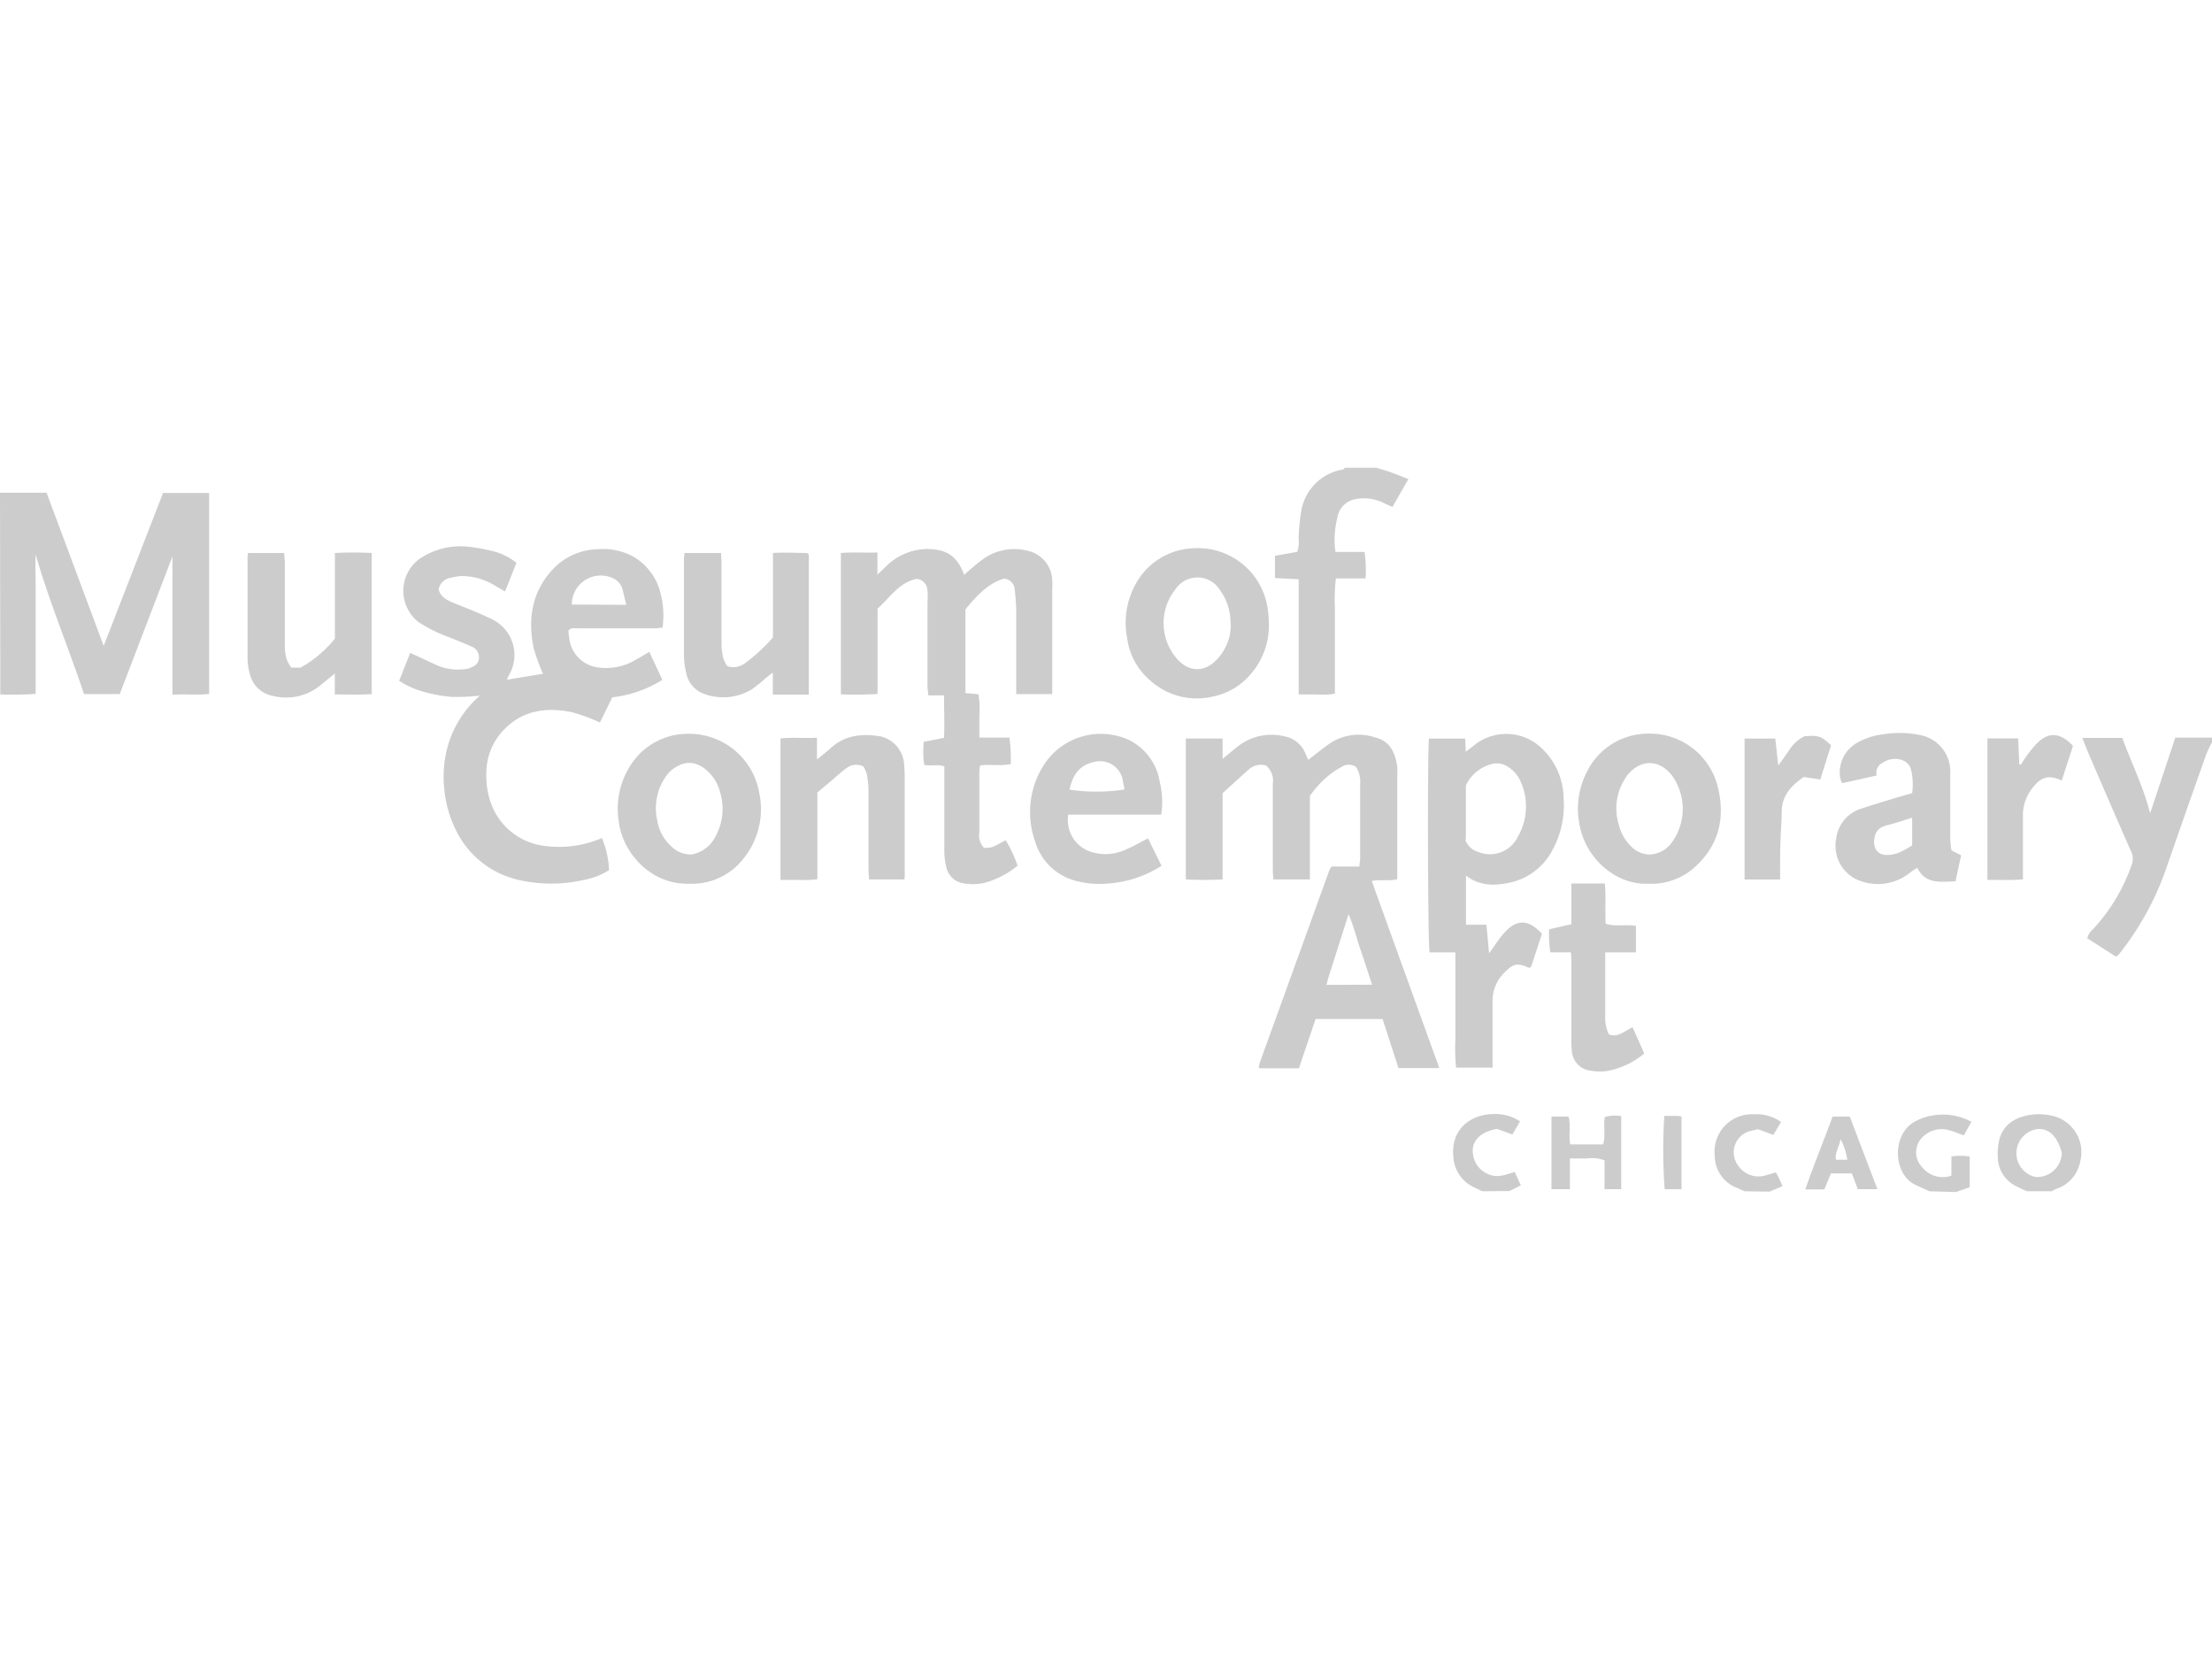 <?xml version="1.0" encoding="UTF-8"?>
<svg xmlns="http://www.w3.org/2000/svg" id="Layer_1" data-name="Layer 1" viewBox="0 0 288 216">
  <defs>
    <style>.cls-1{fill:#ccc;}</style>
  </defs>
  <path class="cls-1" d="M0,64.15H6.06L13.5,84.09l7.73-19.91h6V90.34c-1.53.19-3.09,0-4.78.11,0-2.06,0-4,0-6v-12L15.59,90.37H10.94c-2-6-4.46-11.84-6.3-18.16-.07,1.39,0,2.56,0,3.72s0,2.34,0,3.52V90.34a41.76,41.76,0,0,1-4.6.07Z"></path>
  <path class="cls-1" d="M288,96.63a17.43,17.43,0,0,0-.77,1.64q-2.67,7.53-5.29,15.08a37.65,37.65,0,0,1-6.14,11,1.5,1.5,0,0,1-.33.19l-3.71-2.38a2.37,2.37,0,0,1,.79-1.22,23.78,23.78,0,0,0,5-8.37,2.09,2.09,0,0,0-.07-1.68q-2.85-6.47-5.64-13c-.24-.56-.45-1.14-.72-1.81h5.2c1.18,3.25,2.76,6.37,3.62,9.82,1.1-3.29,2.18-6.55,3.28-9.86H288Z"></path>
  <path class="cls-1" d="M179.19,60.9c.58.18,1.17.33,1.75.54.78.28,1.56.59,2.43.93L181.3,66c-.46-.2-.87-.37-1.26-.57a5.84,5.84,0,0,0-3.56-.44,2.9,2.9,0,0,0-2.37,2.47,11.65,11.65,0,0,0-.24,4.4h3.79a17.31,17.31,0,0,1,.14,3.45h-3.87a24.38,24.38,0,0,0-.13,3.87c0,1.22,0,2.43,0,3.65v7.49a9.45,9.45,0,0,1-2.3.1c-.76,0-1.52,0-2.41,0v-15L166,75.26v-2.9l2.9-.51a4,4,0,0,0,.18-1.76,26.91,26.91,0,0,1,.35-3.61,6.59,6.59,0,0,1,5.39-5.35c.11,0,.19-.15.29-.23Z"></path>
  <path class="cls-1" d="M263.91,155.1a14,14,0,0,1-1.3-.61,4.25,4.25,0,0,1-2.5-3.86,8.26,8.26,0,0,1,.23-2.39c.62-2,2.24-2.84,4.17-3.11a7.6,7.6,0,0,1,2.8.17,4.85,4.85,0,0,1,3.53,5.93,4.62,4.62,0,0,1-3.14,3.57,4.1,4.1,0,0,0-.54.3Zm4.53-5c-.56-2.18-1.73-3.28-3.27-3.08a3.17,3.17,0,0,0-.15,6.22A3.21,3.21,0,0,0,268.44,150.06Z"></path>
  <path class="cls-1" d="M251.19,155.1c-.71-.35-1.45-.64-2.12-1-2.67-1.63-2.68-6.64.39-8.15a7.78,7.78,0,0,1,7.22.11l-1,1.76c-.68-.24-1.25-.49-1.85-.65a3.46,3.46,0,0,0-3.49.86,2.76,2.76,0,0,0-.1,3.91,3.42,3.42,0,0,0,3.83,1.13v-2.49a7.06,7.06,0,0,1,2.38,0v4l-1.79.62Z"></path>
  <path class="cls-1" d="M193,155.1c-.39-.19-.78-.36-1.17-.56a4.63,4.63,0,0,1-2.61-4c-.33-3.51,2.25-5.46,5.2-5.49a5.86,5.86,0,0,1,3.49.95l-1,1.71-2-.73c-2.34.42-3.47,1.74-3.09,3.49a3.18,3.18,0,0,0,2.07,2.45c1.16.47,2.19,0,3.33-.33l.79,1.74-1.48.74Z"></path>
  <path class="cls-1" d="M227.1,155.1l-.94-.44a4.46,4.46,0,0,1-2.9-4.15,4.87,4.87,0,0,1,5.12-5.43,5.53,5.53,0,0,1,3.51,1l-1,1.69-2-.75-1.1.26a2.87,2.87,0,0,0-1.49,4.47A3.22,3.22,0,0,0,230,153l1.22-.36c.15.28.3.54.42.8s.26.57.43,1l-1.67.71Z"></path>
  <path class="cls-1" d="M67.24,73.28,65.76,77c-.55-.31-1-.56-1.38-.79A8.26,8.26,0,0,0,60,75a8.69,8.69,0,0,0-1.32.23,1.85,1.85,0,0,0-1.57,1.54c.29,1,1.12,1.38,2,1.75,1.58.64,3.18,1.24,4.71,2a5.17,5.17,0,0,1,2.32,7.59c0,.08-.06.17-.14.39l4.7-.78a23,23,0,0,1-1.24-3.44c-.71-3.55-.26-6.92,2.17-9.77a8.29,8.29,0,0,1,6.22-3,8.16,8.16,0,0,1,4.67,1A7.51,7.51,0,0,1,86,77.25a11.35,11.35,0,0,1,.26,4.48c-.35,0-.7.08-1,.08H75.31c-.43,0-.91-.15-1.3.28a10.24,10.24,0,0,0,.2,1.56,4.32,4.32,0,0,0,3.46,3.22,7.45,7.45,0,0,0,5.15-1c.55-.29,1.08-.62,1.72-1l1.7,3.65a15.52,15.52,0,0,1-6.52,2.27l-1.61,3.28a23.58,23.58,0,0,0-3.71-1.36c-3.28-.65-6.38-.24-8.83,2.34a8,8,0,0,0-2.24,5.48,10.47,10.47,0,0,0,.48,3.72,8.48,8.48,0,0,0,6.92,5.86,14.08,14.08,0,0,0,7.64-1,12.2,12.2,0,0,1,.93,4.18,9,9,0,0,1-3.18,1.25,19,19,0,0,1-8.69,0,12,12,0,0,1-8.06-6.44,15.26,15.26,0,0,1-1.54-5.53,14.56,14.56,0,0,1,.65-6,13.68,13.68,0,0,1,4-6,29.31,29.31,0,0,1-3.59.17,18.18,18.18,0,0,1-3.57-.63,11.27,11.27,0,0,1-3.35-1.47L53.41,85c1.27.59,2.48,1.16,3.69,1.71a7.11,7.11,0,0,0,3.45.41,1.86,1.86,0,0,0,.52-.11c.61-.22,1.2-.51,1.28-1.24a1.49,1.49,0,0,0-1-1.61c-.9-.41-1.82-.76-2.73-1.14a19.37,19.37,0,0,1-4.09-2,5.16,5.16,0,0,1,.07-8.24,9.44,9.44,0,0,1,6.67-1.56,21.49,21.49,0,0,1,2.64.48A7.86,7.86,0,0,1,67.24,73.28Zm14.3,5.47c-.18-.77-.33-1.36-.48-2a2.33,2.33,0,0,0-1.52-1.58,3.77,3.77,0,0,0-5.09,3.54Z"></path>
  <path class="cls-1" d="M170.32,98.94c1.08-.81,2.07-1.67,3.16-2.36A6.79,6.79,0,0,1,179,96c1.74.44,2.57,1.55,2.92,3.79a8.11,8.11,0,0,1,0,1.21v13.48c-1.09.26-2.18,0-3.32.22,1.48,4.1,2.93,8.14,4.39,12.17s2.91,8.05,4.41,12.19h-5.32c-.7-2.15-1.38-4.27-2.07-6.39h-8.72c-.72,2.13-1.45,4.27-2.17,6.42H164a.36.36,0,0,1-.1-.07.17.17,0,0,1,0-.12,5.13,5.13,0,0,1,.16-.65q4.51-12.45,9-24.89a3.69,3.69,0,0,1,.31-.54H177c0-.38.08-.68.09-1,0-3.25,0-6.49,0-9.74a3.56,3.56,0,0,0-.55-2.24,1.68,1.68,0,0,0-1.85,0,11.29,11.29,0,0,0-3.14,2.52c-.34.36-.63.76-1,1.25v10.89h-4.76c0-.37-.07-.76-.07-1.14,0-3.79,0-7.58,0-11.37a2.56,2.56,0,0,0-.88-2.32,2.38,2.38,0,0,0-2.35.6c-1.12,1-2.21,2-3.31,3V114.5a45,45,0,0,1-4.79,0V96.15h4.79v2.66c.81-.67,1.49-1.24,2.19-1.79a7.13,7.13,0,0,1,5.91-1.14A3.66,3.66,0,0,1,170,98.19C170.12,98.44,170.22,98.69,170.32,98.94Zm8.32,29.27c-.54-1.64-1-3.13-1.52-4.61s-.84-3-1.54-4.57l-2.61,8.2c-.09.3-.16.6-.26,1Z"></path>
  <path class="cls-1" d="M137,90.37h-4.69V89.28c0-3.3,0-6.59,0-9.88a24.3,24.3,0,0,0-.19-2.55,1.5,1.5,0,0,0-1.42-1.51c-2.15.66-3.63,2.33-5,4V90.24l1.68.15a10.16,10.16,0,0,1,.13,2.76c0,.93,0,1.87,0,2.88h3.92a22.1,22.1,0,0,1,.17,3.45c-1.33.28-2.63,0-4,.18a8.19,8.19,0,0,0-.09.88c0,2.62,0,5.23,0,7.85a2.26,2.26,0,0,0,.62,2c1,0,1,0,2.81-1a17.19,17.19,0,0,1,1.55,3.32,11.49,11.49,0,0,1-3.73,2.06,6.45,6.45,0,0,1-3.2.25,2.68,2.68,0,0,1-2.35-2.12,8.38,8.38,0,0,1-.26-2.12c0-3.66,0-7.31,0-11-.84-.31-1.71,0-2.62-.2a12.81,12.81,0,0,1-.06-3l2.64-.51c.09-1.8,0-3.62,0-5.53h-2.05c0-.42-.1-.76-.1-1.1v-11a10.55,10.55,0,0,0,0-1.49,1.57,1.57,0,0,0-1.39-1.58c-2.23.41-3.45,2.37-5.11,3.87V90.35a44.92,44.92,0,0,1-4.78.05V72c1.56-.14,3.11,0,4.76-.07v2.89c.52-.5.85-.83,1.2-1.15a7.72,7.72,0,0,1,5.22-2.19c2.6,0,4,.94,4.87,3.37A30.08,30.08,0,0,1,128,72.79a7,7,0,0,1,5.76-1.09A4.07,4.07,0,0,1,137,75.5a9.73,9.73,0,0,1,0,1.08c0,4.2,0,8.39,0,12.58Z"></path>
  <path class="cls-1" d="M190.87,114v6.4h2.66l.35,3.72c.66-.9,1.23-1.83,1.94-2.63,1.64-1.86,3.19-1.82,4.94.08-.23.72-.48,1.48-.73,2.23s-.47,1.44-.7,2.13c-.14,0-.24.09-.29.07-1.41-.64-1.95-.56-3,.47a5.15,5.15,0,0,0-1.71,4c0,2.39,0,4.78,0,7.17V139h-4.75a25.44,25.44,0,0,1-.09-3.71c0-1.26,0-2.53,0-3.79V124h-3.36c-.23-1.12-.29-26-.08-27.84h4.71l.09,1.71,1.5-1.15a6.67,6.67,0,0,1,8,.36,9.09,9.09,0,0,1,3.23,6.86,12.1,12.1,0,0,1-1.46,6.75,8.21,8.21,0,0,1-5.37,4.19C194.76,115.32,192.73,115.44,190.87,114Zm0-4.43a2.54,2.54,0,0,0,1.63,1.36,4,4,0,0,0,5.07-1.9,7.86,7.86,0,0,0,.43-7.24,4.33,4.33,0,0,0-1.63-1.93,2.63,2.63,0,0,0-2-.42,5.14,5.14,0,0,0-3.51,2.81c0,2.28,0,4.48,0,6.69C190.81,109.2,190.84,109.43,190.85,109.61Z"></path>
  <path class="cls-1" d="M214.51,115.06c-4.31.13-8.1-3.47-8.84-7.61a10.47,10.47,0,0,1,.93-6.93,8.87,8.87,0,0,1,8-5,9.1,9.1,0,0,1,9,6.72c1.12,4.28.2,8-3.25,10.93A8.51,8.51,0,0,1,214.51,115.06Zm.44-3.81a3.73,3.73,0,0,0,2.79-1.66,7.43,7.43,0,0,0,0-8.55c-1.63-2.18-4.09-2.29-5.9-.07a3.87,3.87,0,0,0-.21.34,7.14,7.14,0,0,0-.88,6,5.94,5.94,0,0,0,1.73,3A3.41,3.41,0,0,0,215,111.25Z"></path>
  <path class="cls-1" d="M165.21,81.22A9.63,9.63,0,0,1,163,87.58a8.72,8.72,0,0,1-5.18,3.13,9,9,0,0,1-7.93-2,8.75,8.75,0,0,1-3.14-5.65,10.42,10.42,0,0,1,1-6.81,8.94,8.94,0,0,1,7.7-4.87A9.17,9.17,0,0,1,165,78.93,15.72,15.72,0,0,1,165.21,81.22Zm-5-.12a7.2,7.2,0,0,0-1.37-4.27,3.44,3.44,0,0,0-5.81-.09,7.06,7.06,0,0,0-.27,8.42c1.91,2.74,4.54,2.53,6.34-.12A6.41,6.41,0,0,0,160.24,81.1Z"></path>
  <path class="cls-1" d="M89.7,115.06c-5.13.12-8.62-4.19-9.11-7.93a10.45,10.45,0,0,1,1.63-7.68,8.82,8.82,0,0,1,7.3-3.91,9.27,9.27,0,0,1,9.33,7.68,10.21,10.21,0,0,1-2.07,8.59A8.48,8.48,0,0,1,89.7,115.06Zm.35-3.81c.1,0,.44-.1.78-.22a4.31,4.31,0,0,0,2.33-2.13,7.46,7.46,0,0,0,.57-5.85,5.53,5.53,0,0,0-1.77-2.8c-1.42-1.18-2.84-1.28-4.51,0a4.53,4.53,0,0,0-.86,1,7.23,7.23,0,0,0-1,5.65,5.8,5.8,0,0,0,1.87,3.35A3.57,3.57,0,0,0,90.05,111.25Z"></path>
  <path class="cls-1" d="M149.47,109.15l1.76,3.58a14.83,14.83,0,0,1-6.94,2.3,11.81,11.81,0,0,1-3.88-.26,7.51,7.51,0,0,1-5.65-5.24,11.41,11.41,0,0,1,1.08-9.83A8.82,8.82,0,0,1,147,96.35a7.38,7.38,0,0,1,4,5.45,11,11,0,0,1,.19,4.26H139.09a4.35,4.35,0,0,0,3.14,4.91,6.32,6.32,0,0,0,4.58-.47C147.68,110.14,148.49,109.65,149.47,109.15Zm-3.07-6.36c-.07-.42-.15-.85-.23-1.28a3,3,0,0,0-3.65-2.32c-2,.4-2.89,1.76-3.26,3.62A23.74,23.74,0,0,0,146.4,102.79Z"></path>
  <path class="cls-1" d="M254.61,114.75c-2,.06-3.88.4-5-1.77-.37.25-.66.44-.93.64a6.67,6.67,0,0,1-7,.86,4.86,4.86,0,0,1-2.61-5.28,4.66,4.66,0,0,1,3.27-3.92c1.7-.56,3.41-1.07,5.12-1.59l1.5-.42a8.24,8.24,0,0,0-.17-3.16,1.83,1.83,0,0,0-1.21-1.17,2.84,2.84,0,0,0-2.44.36,1.45,1.45,0,0,0-.8,1.67l-4.5,1a3.39,3.39,0,0,1-.28-.85,4.46,4.46,0,0,1,2.48-4.54,8.84,8.84,0,0,1,3.34-1,12.9,12.9,0,0,1,5,.21,4.85,4.85,0,0,1,3.54,5c0,2.79,0,5.59,0,8.38a12.91,12.91,0,0,0,.16,1.55l1.26.64C255.08,112.53,254.84,113.65,254.61,114.75ZM244,109.81c.2,1.67,1.68,1.72,3.1,1.26a12.35,12.35,0,0,0,1.86-1v-3.61c-1.15.36-2.23.74-3.34,1C244.68,107.74,244,108.2,244,109.81Z"></path>
  <path class="cls-1" d="M43.59,90.41V87.68c-.82.67-1.51,1.27-2.24,1.83a7.07,7.07,0,0,1-5.92,1.07,3.73,3.73,0,0,1-2.88-2.76,7.61,7.61,0,0,1-.32-2.12c0-4.37,0-8.75,0-13.12a4.57,4.57,0,0,1,.06-.58H37c0,.35.07.73.08,1.11,0,3.66,0,7.31,0,11a6.21,6.21,0,0,0,.24,1.72,5.23,5.23,0,0,0,.6,1.09h1.22a15.3,15.3,0,0,0,4.47-3.78V72a45,45,0,0,1,4.79,0V90.37C46.85,90.48,45.3,90.42,43.59,90.41Z"></path>
  <path class="cls-1" d="M117.77,114.5h-4.62c0-.39-.07-.77-.07-1.16,0-3.42,0-6.85,0-10.28a13.42,13.42,0,0,0-.22-2.27,4,4,0,0,0-.45-1,2.06,2.06,0,0,0-2.16.19c-.76.56-1.45,1.2-2.17,1.81l-1.66,1.39v11.29a12.76,12.76,0,0,1-2.45.09c-.76,0-1.52,0-2.35,0V96.14c1.53-.16,3.09,0,4.75-.09v2.83c.71-.58,1.27-1,1.77-1.46,1.91-1.77,4.21-1.93,6.58-1.53a4,4,0,0,1,3,3.7c.05.59.07,1.17.07,1.76,0,4.05,0,8.11,0,12.17C117.81,113.82,117.78,114.13,117.77,114.5Z"></path>
  <path class="cls-1" d="M89.12,72h4.76c0,.4.06.79.06,1.18,0,3.57,0,7.13,0,10.69a7.78,7.78,0,0,0,.24,1.86,4.89,4.89,0,0,0,.51,1A2.5,2.5,0,0,0,97,86.35,23.44,23.44,0,0,0,100.64,83V72c1.56-.11,3,0,4.45,0l.15.15s.07.07.07.1q0,8.59,0,17.18c0,.31,0,.62,0,1h-4.69V87.57l-.87.67a18.11,18.11,0,0,1-1.88,1.52,7.16,7.16,0,0,1-6,.65,3.62,3.62,0,0,1-2.52-2.75,10.27,10.27,0,0,1-.3-2.54c0-4.14,0-8.29,0-12.44C89.08,72.5,89.1,72.33,89.12,72Z"></path>
  <path class="cls-1" d="M213,120.55V124h-4c0,.48,0,.82,0,1.17,0,2.35,0,4.69,0,7a5.28,5.28,0,0,0,.46,2.5c1.22.48,2-.43,3.1-.92.5,1.12,1,2.21,1.51,3.42a10.52,10.52,0,0,1-4.6,2.23,6.56,6.56,0,0,1-2.38,0,2.75,2.75,0,0,1-2.43-2.5,12.47,12.47,0,0,1-.07-1.62c0-3.29,0-6.59,0-9.88,0-.44,0-.87-.06-1.41h-2.68a16.5,16.5,0,0,1-.16-3l2.9-.66v-5.3h4.36c.16,1.68,0,3.42.11,5.24C210.27,120.67,211.58,120.33,213,120.55Z"></path>
  <path class="cls-1" d="M231.77,114.51h-4.63V96.16h4l.39,3.52c.55-.79,1.06-1.45,1.5-2.15a5,5,0,0,1,1.91-1.67c1.9-.15,2.2,0,3.46,1.18L237,101.49l-2.16-.33c-1.62,1.14-2.82,2.4-2.86,4.43,0,1.34-.14,2.69-.16,4C231.75,111.2,231.77,112.78,231.77,114.51Z"></path>
  <path class="cls-1" d="M258.76,114.57V96.14h4l.15,3.39.23,0c.23-.36.45-.73.7-1.08A16.54,16.54,0,0,1,265,97c1.61-1.75,3.17-1.73,4.9.11l-1.46,4.51c-1.63-.73-2.6-.53-3.69.82a5.72,5.72,0,0,0-1.37,3.71c0,2.3,0,4.6,0,6.9v1.44C261.84,114.63,260.38,114.54,258.76,114.57Z"></path>
  <path class="cls-1" d="M204.44,149h4.28c.37-1.18,0-2.36.23-3.56a4.58,4.58,0,0,1,2.13-.12v9.51h-2.17v-3.75a4.52,4.52,0,0,0-2.23-.25c-.71,0-1.43,0-2.28,0v4H202v-9.45h2.23C204.54,146.5,204.21,147.72,204.44,149Z"></path>
  <path class="cls-1" d="M244.44,154.83h-2.55l-.78-2.05h-2.73l-.85,2.08h-2.48c1.11-3.21,2.38-6.28,3.55-9.48h2.24C242,148.43,243.19,151.56,244.44,154.83ZM240.51,151a7.81,7.81,0,0,0-.88-2.69c-.14,1-.76,1.73-.59,2.69Z"></path>
  <path class="cls-1" d="M216.69,145.29h1.69a4.35,4.35,0,0,1,.55.07v9.48h-2.19A69.75,69.75,0,0,1,216.69,145.29Z"></path>
</svg>

